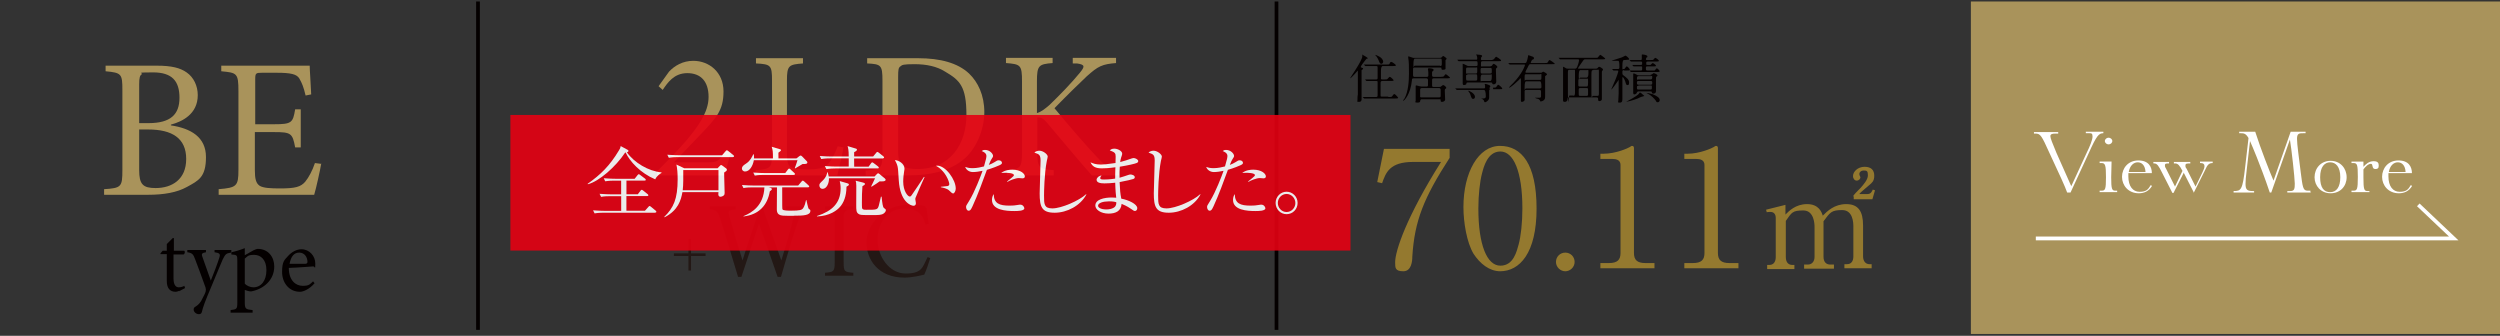 <?xml version="1.0" encoding="UTF-8"?>
<svg id="c" xmlns="http://www.w3.org/2000/svg" version="1.1" viewBox="0 0 670 90">
  <rect x="0" y="0" width="670" height="90" fill="#333333" stroke="none"/>
  <!-- Generator: Adobe Illustrator 30.0.0, SVG Export Plug-In . SVG Version: 2.1.1 Build 123)  -->
  <defs>
    <style>
      .st0 {
        fill: #231815;
      }

      .st1 {
        fill: #fff;
      }

      .st2 {
        stroke: #fff;
      }

      .st2, .st3 {
        fill: none;
        stroke-miterlimit: 10;
      }

      .st4 {
        fill: #a9935b;
      }

      .st5 {
        isolation: isolate;
      }

      .st6 {
        opacity: .9;
      }

      .st7 {
        fill: #040000;
      }

      .st8 {
        fill: #e50012;
      }

      .st3 {
        stroke: #040000;
      }

      .st9 {
        fill: #94792f;
      }
    </style>
  </defs>
  <path class="st0" d="M185.2,72.5h-.7v-3.9h-3.9v-.7h3.9v-3.9h.7v3.9h3.9v.7h-3.9v3.9Z"/>
  <path class="st0" d="M217.1,56.1c-2,.3-2.2.5-3.1,2.9-.7,1.8-2.4,7.2-4.7,15.2h-.9c-1.6-4.6-3.5-10.1-5-14.2h0c-1.6,5-3.2,9.6-4.7,14.2h-.9c-1.5-5.1-3.1-10.2-4.7-15.3-.7-2.3-1.1-2.6-2.9-2.8v-.8h7v.8c-2.1.3-2.1.5-1.7,1.9,1.1,3.9,2.2,7.7,3.5,11.8h0c1.5-4.9,3.2-9.6,4.6-14.2h.8c1.6,4.7,3.3,9.3,5,14.2h0c1.2-3.8,2.8-9.4,3.2-11.4.4-1.7.3-2-2-2.3v-.8h6.3v.8h.2Z"/>
  <path class="st0" d="M221.1,73.9v-.8c2.3-.2,2.6-.3,2.6-2.8v-11.4c0-2.4-.2-2.6-2.6-2.8v-.8h7.6v.8c-2.3.2-2.6.3-2.6,2.8v11.4c0,2.5.2,2.6,2.6,2.8v.8h-7.6Z"/>
  <path class="st0" d="M249.3,69.2c-.4,1.3-1.1,3.4-1.6,4.4-.8.2-3.2.8-5.3.8-7.1,0-10.2-4.9-10.2-9.5s4.6-10,11-10,4.3.6,5.1.8c.2,1.6.4,2.8.6,4.3l-.9.2c-.7-3-2.5-4.3-5.5-4.3-4.8,0-7.3,4-7.3,8.4s3.1,9,7.5,9,4.5-1.6,5.9-4.4l.8.3h-.1Z"/>
  <g>
    <path class="st9" d="M388.5,40v2.3c-6.9,10.7-9.4,16.8-10,26.5,0,1.1-.2,3.9-2.4,3.9s-2.2-.9-2.2-2.4c0-3.1,3.1-12.3,12.3-26.9h-7.5c-6.3,0-7.3,2.9-8.3,5.7l-1.3-.3,1.8-8.9h17.6v.1Z"/>
    <path class="st9" d="M402.1,72.7c-3,0-5.5-2.1-7.2-4.7-1.8-3-2.7-8.4-2.7-12.5,0-9.3,4-16.4,9.8-16.4s9.8,4.9,9.8,16.8-4.5,16.8-9.8,16.8h.1ZM397.2,46.4c-.6,2.2-1,5.9-1,9.5,0,9.7,2.3,15.3,5.9,15.3s4.4-4,4.9-5.7c.6-2.2,1-5.9,1-9.6,0-10-2.4-15.3-5.9-15.3s-4.5,4.3-4.9,5.8Z"/>
    <path class="st9" d="M422,70.2c0,1.4-1.2,2.5-2.5,2.5s-2.5-1.1-2.5-2.5,1.1-2.5,2.5-2.5,2.5,1.1,2.5,2.5Z"/>
    <path class="st9" d="M428.8,70.5h2.4c2.3,0,3.1-.9,3.1-2.7v-23.6c0-1.4-1.3-1.6-2.1-1.6h-3.3v-1.4h.8c3.4,0,6.6-1.5,7.1-1.8.3-.2.4-.3.6-.3.4,0,.5.3.5.6v28.1c0,1.9.9,2.7,3.1,2.7h2.4v1.4h-14.5v-1.4h-.1Z"/>
    <path class="st9" d="M451.3,70.5h2.4c2.3,0,3.1-.9,3.1-2.7v-23.6c0-1.4-1.3-1.6-2.1-1.6h-3.3v-1.4h.8c3.4,0,6.6-1.5,7.1-1.8.3-.2.4-.3.6-.3.4,0,.5.3.5.6v28.1c0,1.9.9,2.7,3.1,2.7h2.4v1.4h-14.5v-1.4h-.1Z"/>
    <path class="st9" d="M478.5,54.7v2.8c.9-.9,2.7-2.8,5.8-2.8s3.9,2.1,4.2,3.1c1.2-1.2,3.1-3.1,6.3-3.1s4.5,1.9,4.5,5.7v8.3c0,1.3.7,2.1,1.7,2.1h.6v1.1h-7.3v-1.1h.7c1.2,0,1.7-.9,1.7-2.1v-8c0-1-.1-4.4-3-4.4s-3.2.6-5,3v9.5c0,1.5.8,2.1,1.8,2.1h1v1.1h-8v-1.1h1c1,0,1.8-.7,1.8-2.1v-8c0-.7-.1-4.4-3-4.4s-3.1.5-4.7,2.8v9.7c0,1.5.8,2.1,1.7,2.1h.6v1.1h-7.3v-1.1h.6c1,0,1.7-.7,1.7-2.1v-10.5c0-1.1-.6-1.6-1.4-1.6s-.8,0-1,.1l-.2-.7,5.2-1.3v-.2ZM496.6,52.6c.5-.7.8-1,2-2.2.7-.8,2-2.2,2-3.4s-.3-1.3-1.1-1.3-1.2.5-1.2.9.3.8.3.9c0,.4-.4.9-1,.9s-1-.6-1-1.2c0-1.2,1.3-2.5,3.1-2.5s2.6.9,2.6,2.4-.7,1.9-1.1,2.3c-.4.4-2.6,2.1-2.9,2.6h2.2c.9,0,1.2-.7,1.4-1.2l.6.2-.7,2.4h-5v-.8h-.2Z"/>
  </g>
  <g>
    <path class="st4" d="M195.9,40.7c-.6,2-1.1,4.2-1.7,6.3h-18.1v-1.1c2.7-2.7,5.4-5.4,7.8-8.2,3-3.6,6-7.5,6-11.7s-2.1-6.4-5.7-6.4-5.3,2.6-6.6,4.5l-1.1-1,2.8-3.9c1.5-1.6,3.7-2.9,6.5-2.9,4.3,0,8.1,3.1,8.1,8.2s-1.9,7.1-6.4,11.8l-6.9,7.2h9c2.6,0,3.2-.2,4.7-3.2l1.4.4h.2Z"/>
    <path class="st4" d="M226.1,39.4c-.3,1.5-1.3,6.1-1.7,7.6h-21.9v-1.4c4.1-.3,4.4-.6,4.4-4.7v-19.3c0-4.1-.3-4.4-4.3-4.6v-1.4h12.6v1.4c-3.8.3-4.3.5-4.3,4.6v19.1c0,2.6.2,3.6,1.1,4.1,1,.5,2.6.6,4.6.6s4.3-.2,5.4-1.5c.8-1,1.7-2.5,2.5-4.7l1.5.3.1-.1Z"/>
    <path class="st4" d="M246,15.6c6.1,0,10.7,1.3,13.7,4.1,2.4,2.3,4.1,5.8,4.1,10.4s-2.2,10.1-5.9,12.9c-3.6,2.8-8.4,4-14.4,4h-11.5v-1.3c4.2-.3,4.5-.6,4.5-4.7v-19.4c0-4.2-.4-4.4-4.1-4.6v-1.4h13.6,0ZM240.7,40.7c0,3.7,1.6,4.6,5.1,4.6,9,0,13.2-6.8,13.2-14.5s-1.8-9.3-5.7-11.6c-2.2-1.4-5-2-8.2-2s-3.3.2-3.8.6c-.5.3-.6.9-.6,2.8v20.1Z"/>
    <path class="st4" d="M292.6,47c-3.7-4.2-7.6-8.9-12-14.1-1.1-1.3-1.8-1.5-2.6-1.4v9.2c0,4.3.5,4.6,4.4,4.9v1.4h-12.6v-1.4c3.7-.3,4.1-.6,4.1-4.9v-18.9c0-4.4-.4-4.6-4.3-4.9v-1.4h12.5v1.4c-3.7.3-4.2.6-4.2,4.9v8.5c1.1-.3,2-1,3.4-2.2,2.7-2.6,5.9-5.9,8.1-8.6,1.4-1.7,1.4-2.2-.8-2.5h-1.1v-1.5h11.6v1.4c-3.7.3-4.8.8-7.9,3.6-1.8,1.7-5.3,5.1-8.6,8.5,3.7,4.5,8.9,10.5,11.4,13.1,2.6,2.8,3.5,3.2,5.9,3.5v1.4h-7.4.1Z"/>
  </g>
  <g>
    <path class="st4" d="M45.8,33.6c5.3.8,9.4,3.1,9.4,8.5s-2,6.3-5.1,8c-2.7,1.5-6.2,2.1-10.4,2.1h-11.8v-1.5c4.6-.3,4.9-.6,4.9-5.1v-21.4c0-4.4-.2-4.7-4.5-5.1v-1.5h13.7c4,0,6.3.6,8,1.8,1.9,1.3,3,3.6,3,6.1,0,5.1-4.2,7.1-7.2,7.9v.2ZM39.8,33c5.9,0,8.3-2.3,8.3-6.8s-2-6.8-7.1-6.8-2.5.2-3,.5-.7.9-.7,2.7v10.4h2.5ZM37.3,45.6c0,3.8,1,4.8,4.4,4.8,4.4,0,8.2-2.3,8.2-7.8s-3.7-7.9-10.2-7.9h-2.4v10.9Z"/>
    <path class="st4" d="M86.1,43.8c-.3,1.8-1.4,6.8-1.9,8.4h-25.6v-1.5c4.8-.4,5.3-.8,5.3-5.1v-21.2c0-4.8-.4-4.9-4.6-5.3v-1.5h23.7c0,1.3.3,4.9.4,7.7l-1.5.3c-.5-2.2-1-3.4-1.7-4.6-.7-1.1-2.2-1.5-6-1.5h-4c-1.6,0-1.8.1-1.8,1.7v12.1h5c4.8,0,5.1-.4,5.7-4h1.5v10.2h-1.5c-.7-3.8-1.1-4.1-5.7-4.1h-5.1v10.1c0,2.5.3,3.6,1.3,4.3,1,.6,2.9.7,5.5.7,4,0,5.5-.4,6.7-1.8.9-1.1,1.9-2.9,2.6-5l1.6.2.1-.1Z"/>
  </g>
  <line class="st3" x1="128.1" y1=".4" x2="128.1" y2="88.4"/>
  <line class="st3" x1="342.1" y1=".4" x2="342.1" y2="88.4"/>
  <rect class="st4" x="528.2" y=".4" width="141.9" height="89.1"/>
  <g>
    <path class="st1" d="M554,51.6c-.6-1.7-2-4.7-4.7-10.5-2.2-4.9-2.5-5.3-3.8-5.3h-.4v-.4h6.5v.4h-.8c-.9,0-1.3.2-1.3.7s.5,1.8,1.6,4.4l4,9,4.2-9.1c.7-1.4,1.5-3.3,1.5-4.2s-.3-.9-1-.9h-.8v-.4h4.7v.4c-1.2,0-1.8.6-3.9,5.3l-4.9,10.6h-.9Z"/>
    <path class="st1" d="M567.5,51.5h-4.8v-.4h.5c1,0,1.2-.3,1.2-3.6s-.2-3.8-1.2-3.8h-.5v-.4h3.2c0,1.5-.1,2.9-.1,4.2,0,3.2.2,3.6,1.1,3.6h.5v.4h.1ZM564.1,37.8c0-.5.5-.9,1-.9s1,.4,1,.9-.5.9-1,.9-1-.4-1-.9Z"/>
    <path class="st1" d="M576.7,49.9c-.8,1.3-2,1.9-3.5,1.9-2.8,0-4.5-2.1-4.5-4.4s1.6-4.4,4.4-4.4,3.6,1.8,3.6,3.4h-6.3v.9c0,2.6,1.2,4.1,3,4.1s2.3-.6,3-1.8l.3.2v.1ZM575,46.1c-.1-1.8-1-2.6-2.1-2.6s-2.1.9-2.4,2.6h4.5Z"/>
    <path class="st1" d="M588,51.7l-2.7-5.3v-.2l-2.8,5.5h-.3l-2.7-5.3c-1-2-1.4-2.6-2.2-2.6h-.2v-.4h4.2v.4c-.7,0-1.1,0-1.1.5s.1.5.3.9l2.4,4.8,2-4.2c-.8-1.5-1.2-2-2-2h-.3v-.4h4.4v.4c-.8,0-1.3,0-1.3.5s0,.5.3.9l2.4,4.8,1.8-3.7c.4-.8.6-1.3.6-1.8s-.3-.8-1-.8h-.2v-.4h3.4v.4c-1,0-1.4.4-2.1,2l-3,6h-.3.4Z"/>
    <path class="st1" d="M619.4,51.6h-6.4v-.4h.8c1.1,0,1.2-.6,1.2-2s-.9-9.5-1.3-11.8l-5,14.2h-.4c-1.3-3.9-2.6-7.2-3.5-9.5-.8-2-1.4-3.4-1.8-4.3l-.9,7.9c-.2,1.6-.3,2.8-.3,3.6,0,1.6.5,1.9,2,1.9h.3v.4h-5.5v-.4c2,0,2.4-.2,3.1-6.4l.9-7.8c-.7-1.2-1.2-1.3-2.1-1.3h-.4v-.4h4.3c1.4,4.4,3.9,10.8,4.9,13.1l4.6-13.1h4v.4h-.5c-1.2,0-1.8,0-1.8,1.5s.5,4.9,1,9c.5,3.9.6,4.9,1.8,4.9h.8v.4h0l.2.1Z"/>
    <path class="st1" d="M620.3,47.5c0-2.4,1.7-4.4,4.3-4.4s4.3,2,4.3,4.4-1.7,4.3-4.3,4.3-4.3-2-4.3-4.3ZM627.2,47.5c0-2.8-1.2-4-2.7-4s-2.7,1.2-2.7,4,1,4,2.7,4,2.7-1.4,2.7-4Z"/>
    <path class="st1" d="M635,51.5h-4.8v-.4h.5c1,0,1.2-.3,1.2-3.7s-.2-3.7-1.2-3.7h-.5v-.4h3.2v1.4c.6-.7,1.5-1.5,2.7-1.5s1.4.5,1.4,1.2-.3.9-.9.9c-1.1,0-.5-1.4-1.2-1.4s-1.5.8-2,1.5v2.2c0,3.2.2,3.6,1.1,3.6h.5v.4h0v-.1Z"/>
    <path class="st1" d="M646.4,49.9c-.8,1.3-2,1.9-3.5,1.9-2.8,0-4.5-2.1-4.5-4.4s1.6-4.4,4.4-4.4,3.6,1.8,3.6,3.4h-6.3v.9c0,2.6,1.2,4.1,3,4.1s2.3-.6,3-1.8l.3.2v.1ZM644.7,46.1c-.1-1.8-1-2.6-2.1-2.6s-2.1.9-2.4,2.6h4.5Z"/>
  </g>
  <polyline class="st2" points="545.6 63.9 657.6 63.9 648.1 54.9"/>
  <g>
    <path class="st7" d="M364.9,18.8v7.8c0,.2,0,.7-.7.7s-.4-.2-.4-.4,0-1.3.1-1.5v-6.5s-1.8,2.1-2.1,2.1,0,0,0,0c0-.1,3.3-4.8,3.3-5.9s0-.4.1-.4,1.4.8,1.4.9,0,0-.2.1c-.2,0-.3.2-.7.7-.2.2-1,1.3-1,1.5s0,.1.4.3c.1,0,.3.1.2.2,0,.1-.2.2-.2.3h0l-.2.1ZM372.2,26c.6,0,.7,0,.9-.2.4-.6.5-.6.6-.6.2,0,1,.9,1,1,0,.2-.3.2-.8.2h-8.3l-.1-.1-.3-.3h3.6c.4,0,.4-.2.4-.6v-3.5c0-.2-.3-.2-.4-.2h-2.6l-.3-.3v-.1h2.9c.4,0,.4-.2.4-.5v-2.7c0-.4-.1-.4-.5-.4h-2.8l-.1-.1-.3-.3h6c.6,0,.8,0,.9-.2.2-.5.3-.5.5-.5s1.2.7,1.2.9-.3.2-.7.2h-2.8q-.5,0-.5,1.3v2.1c0,.2.3.2.4.2h.5c.6,0,.7,0,.9-.2q.4-.5.6-.5c.2,0,1,.8,1,.9,0,.2-.3.2-.7.2h-2.3c-.4,0-.5.2-.5.5v3.5c0,.2.2.2.5.2h1.4l.3.1ZM370.7,16.5c0,.4-.3.6-.5.6-.4,0-.5-.4-.6-.6-.2-.6-.6-1.3-.9-1.6-.1-.1-.2-.2-.1-.2,0,0,2.1.6,2.1,1.9h0v-.1Z"/>
    <path class="st7" d="M379.1,18.1c-.3,0-.4,0-.4.5v1.6c0,.4.3.4.4.4h3.3c.1,0,.4,0,.4-.4s0-1.2-.1-1.5v-.3s.1-.1.2-.1c.2,0,1.3,0,1.3.4s-.3.4-.4.5v1c0,.1,0,.4.4.4h1.9q.7,0,.9-.2c.3-.5.4-.5.5-.5s1.1.8,1.1.9q0,.2-.7.2h-3.7c-.4,0-.4.2-.4.7v1.3c0,.3.3.3.4.3h1.6c.2,0,.3,0,.5-.2.3-.2.3-.3.5-.3s.8.5.8.7,0,.1-.2.3c-.1,0-.2.2-.2.4s.1,2.4.1,2.5c0,.3-.4.6-.8.6s-.4-.1-.4-.5c0-.2-.1-.2-.4-.2h-4.7c-.2,0-.3.1-.4.4,0,.3,0,.5-.8.5s-.4-.3-.4-.5v-4s0-.1.2-.1.7.2.8.2c.4.1.7.1.9.1h1c.4,0,.4-.2.4-.5v-1.3c0-.3-.3-.4-.4-.4h-3.5c-.4,0-.4.2-.4.5-.4,3.9-2.1,5.5-2.3,5.5s-.1,0-.1,0c0-.1.3-.5.4-.6,1-1.8,1.2-4.6,1.2-6.6s0-3.3-.2-4.3v-.3q0-.1.1-.1c.1,0,1.1.4,1.2.4h7.2c.2,0,.4,0,.5-.2.2-.2.3-.3.4-.3s.9.6.9.7-.2.4-.3.4v2.4c-.2.2-.6.2-.7.2-.3,0-.4,0-.4-.5,0-.1-.1-.1-.4-.1h-6.8ZM385.9,17.7c.5,0,.5-.2.5-.7,0-1.2,0-1.3-.4-1.3h-6.8q-.4,0-.4,1.5c0,1.5,0,.4.4.4h6.8l-.1.1ZM381.1,23.6c-.4,0-.5.2-.5.5v1.9c.1.1.3.1.4.1h4.7c.4,0,.4-.2.4-.6v-1.5c0-.2-.2-.4-.4-.4h-4.7.1Z"/>
    <path class="st7" d="M400.1,23.5c.6,0,.7,0,.9-.2.4-.5.4-.6.5-.6.2,0,1.1.8,1.1,1s0,.2-.7.2h-2.4c-.1,0-.4,0-.4.4v1.6c0,.3,0,.8-.4,1.1-.2.2-.5.4-.7.4s-.2-.1-.3-.4c0-.1-.2-.4-.8-.6h-.1.6q.8,0,.8-.5,0-1.8-.5-1.8h-7.3l-.1-.1-.3-.3h7.7c.2,0,.3-.1.3-.2v-.6l-.1-.3s0-.1.2-.1,1.3.3,1.3.6-.2.3-.2.4v.2c0,.2.1.2.2.2h.8l-.1-.4ZM399.5,17.7c.2,0,.3,0,.4-.2.2-.3.3-.4.4-.4.2,0,1,.6,1,.8s0,.1-.3.4c0,0-.1.1-.1.4,0,.5.1,2.7.1,3.2s-.4.7-.7.7-.3-.1-.4-.3c0-.2-.2-.2-.4-.2h-6.1c-.3,0-.4.1-.4.3,0,.4-.7.4-.7.4-.3,0-.3-.4-.3-.5v-5.2c.2,0,.6.2.8.3.4.2.5.3.8.3h2c.1,0,.4,0,.4-.3,0-.9,0-1-.4-1h-4.7l-.3-.3v-.1h5c.2,0,.3,0,.3-.3s0-.4-.1-.7c0-.1-.2-.3-.2-.4h.1c.1,0,.9.1,1,.1.2,0,.5.1.5.3s-.1.2-.2.3c0,0-.1.2-.1.4,0,.3,0,.4.3.4h2.3q.7,0,1-.4c.1-.2.4-.5.5-.5s1.3.8,1.3,1-.2.2-.8.2h-4.2c-.4,0-.4.2-.4.9s0,.5.4.5h2.2v-.1ZM393.3,20c-.2,0-.4.1-.4.3,0,1.2,0,1.3.4,1.3h2.2c.4,0,.4-.2.4-.6,0-1,0-1.1-.4-1.1h-2.2v.1ZM393.3,18.1c-.4,0-.4.1-.4,1s0,.6.4.6h2.2c.4,0,.4-.1.4-1s0-.6-.4-.6h-2.2ZM395.3,25.9c0,.4-.2.6-.5.6s-.4-.1-.7-1c-.1-.4-.3-.7-.6-1.1v-.1c0-.1,0,0,0,0,.2,0,1.8.7,1.8,1.7h0v-.1ZM399.4,19.7c.4,0,.4-.2.4-.6,0-.8,0-.9-.4-.9h-2.2c-.4,0-.4.2-.4.6,0,.8,0,.9.4.9h2.2ZM399.4,21.7q.4,0,.4-1.1c0-1.1,0-.6-.4-.6h-2.2q-.4,0-.4,1.1c0,1.1,0,.6.4.6h2.2Z"/>
    <path class="st7" d="M409,24.1c-.4,0-.4.2-.4.5v2.1c0,.5-.6.6-.7.6-.3,0-.3-.1-.3-.6v-4.7c0-.8,0-.7,0-.8,0,0,0-.2-.1-.2s-.1,0-.4.4c-.6.6-2.3,2.1-2.6,2.1s-.1,0-.1,0c0,0,.1-.1.2-.3,1-1,1.2-1.2,1.8-1.9,1.9-2.3,2.3-3.8,2.3-3.9s-.1-.1-.2-.1h-3.9c-.1,0,0,0-.1-.1l-.3-.3h4.4c.1,0,.3,0,.4-.1.2-.2.5-1.5.5-1.6q0-.4.1-.4c.1,0,.7.2.9.3.4.1.6.2.6.5s-.2.3-.4.4c-.2,0-.5.9-.5.9h3.7c.6,0,.7,0,.9-.2.3-.5.3-.6.5-.6s1.4.9,1.4,1-.3.1-.8.1h-5.7c-.3,0-.4,0-.8.9-.1.2-.6,1.1-.6,1.2s.1.2.3.2h4q.4-.3.5-.3c.1,0,1,.5,1,.7s-.4.4-.5.5v5.4c0,.4,0,.7-.3,1s-.8.4-.9.4-.1,0-.2-.3c0,0-.2-.3-.5-.4-.1,0-.8-.2-.8-.3s0,0,.1,0h1.1q.4,0,.4-.4v-1.2c0-.2,0-.5-.4-.5h-3.8.2ZM412.7,23.7c.4,0,.4-.3.4-.4,0-1-.1-1.5-.4-1.5h-3.7q-.4,0-.4,1.5c0,1.5,0,.4.4.4h3.8-.1ZM412.7,21.4c.4,0,.4-.1.4-1s0-.5-.4-.5h-3.7c-.4,0-.4.1-.4,1.1s0,.4.4.4h3.7Z"/>
    <path class="st7" d="M420.6,26.1c-.3,0-.5,0-.5.4,0,.7-.5.8-.7.8-.5,0-.5-.2-.5-.4v-9c.1,0,.2,0,.8.4.2.1.3.1.5.1h1.9c.3,0,.4-.1.6-.5.4-1,.5-1.7.5-1.8s-.1-.2-.3-.2h-4.8q-.1,0-.1-.1l-.3-.3h9.8c.6,0,.7,0,.8-.2.4-.5.5-.6.6-.6s1.3.9,1.3,1c0,.2-.3.2-.7.2h-4.6c-.3,0-.4,0-.8.6-.2.3-1.2,1.7-1.2,1.8s.1.1.2.1h4.6c.1,0,.2,0,.4-.1.3-.4.4-.4.5-.4.2,0,1,.5,1,.7s0,.1-.2.4c-.1.1-.1.3-.1.5v7.1c0,.3-.4.5-.6.5-.4,0-.4-.2-.4-.5,0-.2,0-.5-.4-.5h-7.6.3ZM421.7,25.7q.4,0,.4-.9v-5.6c0-.6,0-.5-.4-.5h-1.1c-.2,0-.4,0-.4.6v5.8c0,4.7.2.5.4.5h1.1v.1ZM425.2,20.8q.5,0,.5-1.2c0-1.2,0-.8-.4-.8h-1.8q-.4,0-.4,1.6c0,1.6.2.4.4.4h1.8-.1ZM423.4,21.1c-.4,0-.4.3-.4.5v1.4c.1.2.3.2.4.2h1.7c.4,0,.5,0,.5-1.2s0-.9-.4-.9h-1.8ZM423.5,23.6c-.2,0-.4,0-.4.4v1.4c0,.3.3.3.4.3h1.7c.4,0,.4-.2.4-.6v-.9c0-.6-.1-.6-.4-.6,0,0-1.7,0-1.7,0ZM427,18.8c-.4,0-.5,0-.5,1.3v5.1c0,1.6.2.5.4.5h1.2c.4,0,.4-.2.4-.7v-5.7c0-.9,0-.6-.4-.6h-1.1v.1Z"/>
    <path class="st7" d="M435.2,18.8c-.4,0-.4.2-.4.6s0,.6.3.8c.8.6,1.5,1.1,1.5,1.9s-.3.7-.5.7-.3-.2-.4-.5c-.1-.6-.6-1.6-.8-1.6s-.1,0-.1.1v5.6c0,.6,0,1.1-.7,1.1s-.4-.2-.4-.5.1-1.7.1-2v-3.4c0-.5,0-.2,0-.2l-.2.3c-.4.6-1.6,2.3-1.8,2.3s0,0,0,0c.2-.5.5-1.1.6-1.4.9-2,1.3-3.3,1.3-3.5s-.1-.2-.3-.2h-1l-.3-.3v-.1h1.5c.4,0,.4-.2.4-.7q0-1.5-.3-1.5h-1.9s.2,0,.3-.1c.7-.2,1.9-.6,2.5-.8.1,0,1-.5,1-.5.2,0,1,.7,1,.9s0,.2-.2.2c0,0-1,.1-1.2.1q-.4,0-.4,1.5c0,1.5,0,.9.3.9s.3-.1.4-.2c.3-.4.3-.5.5-.5s.8.7.8.9-.3.2-.8.2h-.7l-.1-.1ZM440.6,25.7q0,.1-.5.2c-.2,0-1,.4-1.2.5-1.3.5-2.9.9-3.1.9s0,0,0,0l.7-.4c1.5-.8,2.6-1.5,2.8-1.9,0,0,.1-.2.2-.2.2,0,.4.2.6.4.5.4.6.5.6.6h0l-.1-.1ZM441.6,17.4h.7c.1,0,.5-.5.6-.5.2,0,.9.5.9.7s-.3.2-.7.2h-1.6c-.4,0-.4.1-.4.5s0,.6.4.6h1.9c.1,0,.5-.6.6-.6.2,0,.8.6.8.8s-.3.2-.8.2h-6.9l-.3-.3v-.1h2.9c.4,0,.4-.1.4-.6s0-.5-.3-.5h-2l-.3-.3v-.1c0-.1,0,0,0,0h2.1c.4,0,.5,0,.5-.4s0-.5-.4-.5h-2.6l-.1-.1-.3-.3h2.9c.2,0,.4,0,.4-.3v-1.1c0-.1.1-.1.1-.1.2,0,1.4.1,1.4.5s0,.1-.3.4c0,0-.1.3-.1.4,0,.2.2.2.4.2h.8c.6,0,.7,0,.9-.2q.3-.4.4-.4c.2,0,1,.6,1,.8s-.4.2-.9.2h-2.1c-.4,0-.4.1-.4.5s0,.4.4.4h.2-.2ZM442.4,20c.2,0,.3,0,.5-.2.1-.1.2-.2.3-.2.2,0,1,.4,1,.6s0,.1-.2.3c-.2.1-.2.2-.2.7v3.3c0,.4-.4.6-.7.6s-.4-.2-.4-.3c0-.3-.2-.3-.4-.3h-3.2q-.3,0-.4.3c-.1.4-.6.5-.7.5-.3,0-.3-.3-.3-.5v-5q0-.1.1-.1c.2,0,.3,0,.8.3.3.2.4.2.7.2h3.1v-.2ZM439.1,20.4q-.4,0-.4.6c0,.6.2.3.4.3h3.3q.4,0,.4-.6c0-.6-.2-.3-.4-.3h-3.3ZM439.1,21.7c-.4,0-.4.2-.4.5s0,.5.4.5h3.3c.4,0,.4-.2.4-.5s0-.5-.4-.5h-3.3ZM439.1,23c-.2,0-.4,0-.4.3,0,.6,0,.7.4.7h3.2c.4,0,.4-.1.4-.6s0-.5-.4-.5h-3.2v.1ZM444.8,26.8c0,.2-.1.6-.5.6s-.3,0-.6-.5c-.4-.5-1.1-1.3-2.1-1.8l-.4-.2h0c.4,0,1.1.2,1.6.3,1.5.6,2,1.1,2,1.6h0Z"/>
  </g>
  <g>
    <path class="st7" d="M48.1,77.9c-.4.2-.8.3-1,.3-1.6,0-2.4-1-2.4-2.9v-7.2h-1.7v-.2l.6-.7h1.1v-1.8l1.6-1.6h.3v3.4h2.8c.2.2.2.8-.2,1h-2.7v6.4c0,2,.8,2.4,1.4,2.4s1.2-.2,1.5-.4l.2.6-1.7.9h0l.2-.2Z"/>
    <path class="st7" d="M61.9,67.7c-1.3.2-1.5.4-2.2,1.8-.6,1.3-1.4,3.4-3.1,7.4-1.7,4-2.2,5.4-2.5,6.7-.1.5-.5.6-.8.6-.7,0-1.4-.6-1.4-1.2s.2-.6.6-.9c.8-.5,1.3-1.1,1.8-2.2.5-.9.7-1.4.8-1.7.1-.4.1-.7,0-1.1-1-2.8-2.1-5.8-2.8-7.6-.5-1.4-.8-1.7-2.1-1.9v-.6h5v.6c-1.1.2-1.3.4-.9,1.4l2.2,6.2c.7-1.7,1.8-4.6,2.3-6.2.3-.9.1-1.2-1.3-1.4v-.6h4.5v.6h0l-.1.1Z"/>
    <path class="st7" d="M67.9,67.1c.4-.2.9-.4,1.2-.4,2.8,0,4.4,2.2,4.4,4.7,0,3.7-2.9,6.1-6.2,6.7-.7,0-1.4-.3-1.7-.4v3.2c0,1.9.2,2,2.1,2.2v.7h-5.9v-.7c1.6-.2,1.8-.3,1.8-1.9v-11.2c0-1.6,0-1.7-1.6-1.8v-.6c1-.2,2.4-.6,3.6-1.1v1.9l2.3-1.3h0ZM65.6,76c.5.6,1.5,1,2.3,1,2.1,0,3.5-1.8,3.5-4.6s-1.5-4.1-3.3-4.1-1.8.5-2.5,1v6.7h0Z"/>
    <path class="st7" d="M84.4,75.8c-1.6,1.9-3.3,2.4-4,2.4-3,0-4.8-2.5-4.8-5.3s.6-3.2,1.6-4.3c1-1.1,2.3-1.8,3.6-1.8,2.1,0,3.7,1.8,3.7,3.8s-.1.7-.6.8c-.4,0-3.5.3-6.5.4,0,3.4,1.9,4.8,3.7,4.8s1.9-.4,2.8-1.2l.4.5h0l.1-.1ZM77.6,70.7h4.2c.4,0,.6-.2.6-.5,0-1.3-.8-2.5-2.2-2.5s-2.2,1-2.6,3h0Z"/>
  </g>
  <g class="st6">
    <rect class="st8" x="136.78" y="30.81" width="225.15" height="36.34"/>
    <g class="st5">
      <g class="st5">
        <path class="st1" d="M175.6,48.06c-4-1.69-6.81-4.79-7.93-7.18h-.12c-2.55,3.85-7.01,7.73-9.99,8.5l-.08-.12c3.49-2.45,5.91-4.83,8.32-8.83.47-.75.49-.94.55-1.28l1.92,1.04c.1.06.16.12.16.26,0,.1-.08.29-.43.37,1.94,2.75,5.81,5.08,9.28,5.38v.16c-.22.12-1.22.69-1.67,1.69h-.01ZM175.64,57.01h-13.88c-.2,0-1.47,0-2.41.18l-.41-.82c1.41.12,2.96.14,3.14.14h4.4v-3.93h-2.98c-.51,0-1.49,0-2.41.18l-.41-.82c1.26.1,2.53.14,3.14.14h2.65v-3.67h-1.86c-.51,0-1.49.02-2.41.18l-.39-.82c1.39.12,2.83.14,3.12.14h5.16l.79-1c.12-.14.2-.22.29-.22.12,0,.2.04.35.16l1.35,1.02c.06.04.2.16.2.31,0,.2-.18.22-.31.22h-4.87v3.67h3.04l.73-.96c.08-.12.2-.25.31-.25.08,0,.16.02.39.2l1.2.96c.1.08.2.16.2.31,0,.18-.16.22-.31.22h-5.57v3.93h4.97l.98-1.1c.06-.06.16-.18.27-.18s.2.1.37.22l1.24,1.02c.1.08.2.18.2.31,0,.2-.18.22-.31.22l.04.04Z"/>
        <path class="st1" d="M194.06,46.23c.02.88.14,4.81.14,5.46,0,.25-.02.47-.22.67-.2.2-.61.37-.94.37-.24,0-.53-.2-.53-.63,0-.1.04-.53.04-.61h-9.66c-.39,2.14-1.1,4.83-4.79,6.75l-.08-.12c2.49-2.43,3.59-4.79,3.59-10.09,0-1.59-.1-2.81-.33-3.93l2.12,1h8.91l.63-.67c.06-.08.18-.2.33-.2.08,0,.2.06.33.16l1.04.77c.06.04.18.2.18.33,0,.27-.27.45-.75.75h0ZM196.42,42.11h-14.78c-.49,0-1.47,0-2.39.18l-.41-.82c1.39.12,2.87.14,3.14.14h11.54l.94-1.08c.12-.14.22-.27.33-.27s.22.08.37.2l1.39,1.12c.06.06.18.14.18.29,0,.18-.18.22-.31.22v.02ZM192.55,45.57h-9.44c.02,1.51.04,4.08-.14,5.42h9.58v-5.42Z"/>
        <path class="st1" d="M215.08,43.96c-.33.18-1.69,1.02-1.98,1.18l-.1-.1c.31-.77.35-.92.73-2.1h-11.7c-.27,1.53-1.14,3.02-2.34,3.02-.59,0-.86-.45-.86-.77,0-.59.37-.86,1.2-1.41,1.06-.71,1.53-1.75,1.85-2.45l.12.02c.06.29.1.57.08,1.1h5.08c0-1.86-.04-2.14-.35-3.12l2.18.65c.14.04.31.08.31.25,0,.18-.06.22-.69.69,0,.25.02,1.3.02,1.53h4.81l.77-.59c.12-.08.24-.18.35-.18.12,0,.31.12.41.24l1.26,1.3c.12.12.14.22.14.31,0,.41-.51.45-1.3.43h.01ZM212.73,57.83c-3.14,0-3.36,0-3.93-.33-.59-.35-.61-1-.61-1.45,0-.92.04-5.01.04-5.83h-2.26l.43.1c.29.06.47.24.47.35,0,.22-.43.53-.55.59-.65,3.77-2.92,6.26-7.07,6.75l.02-.1c2.22-.9,5.38-2.77,5.59-7.69h-3.22c-.51,0-1.49,0-2.39.18l-.41-.82c1.26.1,2.51.14,3.12.14h11.95l.9-1.06c.12-.16.22-.25.33-.25s.24.1.37.2l1.16,1.06c.12.12.2.18.2.31,0,.18-.18.22-.33.22h-6.91c0,5.18,0,5.77.08,5.91.16.35,1.61.35,2.24.35,2.47,0,2.98-.18,3.32-.71.37-.55.61-1.43.75-2.14h.1c.08.39.45,2.22.65,2.37.37.24.41.26.41.53,0,1.22-1.88,1.3-4.44,1.3v.02ZM212.75,46.88h-8.09c-.49,0-1.47,0-2.38.18l-.41-.82c1.39.12,2.83.14,3.14.14h5.44l.71-.94c.12-.14.22-.27.31-.27.14,0,.27.12.37.22l1.02.94c.12.1.2.18.2.31,0,.18-.16.22-.31.22v.02Z"/>
        <path class="st1" d="M226.86,50.02c-.02,2.63-.77,4.32-1.73,5.42-.77.9-2.73,2.45-6.18,2.57v-.12c4.06-1.33,6.34-3.47,6.34-7.4,0-.9-.14-1.49-.24-1.96l2.04.59c.31.08.41.18.41.33,0,.26-.25.37-.63.57h0ZM235.77,48.59c-.35.25-1.45,1.04-2.18,1.45l-.12-.1c.24-.43,1-2.06,1.04-2.16h-12.35c.06,1.3-.61,2.83-1.69,2.83-.65,0-.88-.55-.88-.9,0-.45.08-.53.9-1.32,1.02-.98,1.14-1.81,1.2-2.2h.14c.1.33.18.63.27,1.1h12.29l.63-.65c.16-.16.22-.2.33-.2s.16.06.35.2l1.43,1.18c.18.14.22.29.22.37,0,.49-1.08.45-1.57.41h0ZM236.63,42.46h-7.73c0,.24.02,1.83.02,2.2h3.87l.65-.9c.1-.14.18-.25.31-.25.1,0,.2.06.39.2l1.18.9c.14.12.2.2.2.31,0,.2-.18.22-.33.22h-11.33c-.49,0-1.47.02-2.39.18l-.41-.82c1.26.1,2.53.14,3.14.14h3.26v-2.2h-4.95c-.37,0-1.43,0-2.41.18l-.41-.82c1.28.1,2.53.14,3.14.14h4.63c0-1.79-.16-2.26-.31-2.79l2.22.67c.12.04.29.08.29.29,0,.33-.51.55-.75.67v1.16h5.08l.82-.98c.14-.18.22-.25.31-.25.1,0,.2.06.39.2l1.22.98c.12.1.2.18.2.31,0,.2-.16.22-.31.22v.04ZM236.83,57.21c-.57.43-1.37.43-3.12.43-2.98,0-3.16,0-3.65-.33-.59-.41-.59-1.04-.59-2.39,0-.82.02-4.4.02-5.14,0-.82-.08-1.02-.18-1.35l2.04.51c.31.08.45.18.45.35,0,.24-.2.35-.67.61-.12,1.43-.14,2.85-.14,4.28,0,1.57,0,1.75.27,1.9.22.14.63.14.9.14,2.9,0,3.04,0,3.38-1.2.16-.59.24-.92.55-2.32l.18.02c.2,1.86.31,2.73.61,3,.08.06.41.31.45.37.06.08.08.16.08.25,0,.35-.33.69-.57.88h-.01Z"/>
        <path class="st1" d="M245.34,53.1c-.02.1-.04.16-.04.26,0,.16.16.94.16,1.1,0,.53-.33.69-.63.69-.71,0-3.61-1.02-3.96-6.83-.12-2.02-.2-3.3-.33-3.75-.18-.73-.51-1.28-.71-1.67,1.04.06,2.57.96,2.57,2.28,0,.14,0,.27-.08.67-.12.75-.26,1.75-.26,2.83,0,2.51,1.22,4,1.77,4,.22,0,.43-.26.49-.37.92-1.37,2.43-3.53,3.3-4.91l.16.06c-.29.61-2.41,5.4-2.45,5.63h0ZM255.43,51.83c-.24,0-.33-.08-1.12-.83-.55-.51-1.65-.71-2.16-.82v-.12c.29-.04,1.67-.16,1.81-.2.26-.06.45-.22.45-.53,0-.63-1.06-3.63-3.59-4.89.14-.02.18-.04.35-.04,2.28,0,4.97,3.75,4.97,6.12,0,.71-.39,1.33-.71,1.33v-.02Z"/>
        <path class="st1" d="M267.85,44.29c-1.63.73-3.2,1.18-3.36,1.22-1.2,3.28-2.39,6.58-3.85,9.76-.47,1-.63,1.2-1.06,1.2s-.67-.57-.67-.96.02-.39.82-1.67c1.53-2.47,3.12-6.73,3.49-7.77.06-.16.08-.2.1-.29-.86.18-1.75.33-2.59.33-1.06,0-1.83-.67-2.06-1.37.43.14,1,.33,1.96.33,1.24,0,2.41-.29,3.08-.47.59-1.98.65-2.45.65-2.83,0-.84-1.1-1.22-1.26-1.28.2-.16.37-.31.9-.31,1.22,0,2.14,1,2.14,1.61,0,.22-.08.35-.39.82-.22.35-.37.63-.75,1.59.61-.24,1.06-.45,1.51-.73.65-.43.8-.51,1.18-.51.53,0,.84.37.84.67,0,.18-.06.39-.65.65h-.03ZM271.88,56.56c-2.34,0-6.03-.26-6.03-2.98,0-.16,0-.92.47-1.57.04,2.53,1.47,3.1,4.26,3.1.96,0,1.41-.06,2.02-.16s.69-.1.84-.1c.65,0,1.08.59,1.08.98,0,.73-1.92.73-2.63.73h0ZM274.09,47.8c-.16,0-.9-.08-1.04-.08-.9,0-2.49.65-3.06,1.02l-.1-.1c.18-.16,1-.82,1.16-.94.61-.53.67-.57.67-.78,0-.59-2-.61-2.26-.61-.49,0-.84.02-1.14.04.98-.75,2.16-.88,2.96-.88,2.26,0,3.38,1.1,3.38,1.79,0,.22-.1.53-.57.53h0Z"/>
        <path class="st1" d="M282.63,57.01c-3.45,0-4-1.59-4-5.2,0-1.04.24-7.66.24-8.75,0-1.59-.39-1.73-1.65-2.16.47-.51,1.26-.51,1.35-.51,1,0,2.22.98,2.22,1.57,0,.18-.2.98-.24,1.14-.69,3.51-.75,8.56-.75,9.3,0,2.3,0,3.45,2.24,3.45,2.41,0,7.2-2.08,9.03-3.81l.08.08c-1.61,3.02-5.18,4.89-8.52,4.89Z"/>
        <path class="st1" d="M304.71,43.66c-.53.22-2.3.65-4.61,1.02-.06.79-.08,2.12-.06,2.96.41-.1,2.18-.69,2.55-.82.14-.04.24-.06.37-.06.37,0,1.16.22,1.16.73,0,.31-.22.41-.43.49-.24.1-1.85.49-3.63.82.08,2.08.18,3.16.45,4.44,1.92.35,4.28,1.45,4.28,2.55,0,.26-.14.75-.63.75-.25,0-.31-.04-1-.53-1.12-.79-2.16-1.2-2.57-1.37-.14,1.92-1.57,2.61-3.49,2.61-2.1,0-3.55-1.1-3.55-2.16,0-1.65,2.41-2.16,4.42-2.16.51,0,.84.02,1.18.06-.22-1.75-.27-3.71-.27-4.02-.94.1-1.94.18-2.89.18-1.14,0-2.1-.2-2.1-.98,0-.43.51-1.04,1.33-1.14-.2.26-.35.47-.35.71,0,.35.41.37,1.04.37,1.41,0,2.49-.18,2.96-.24,0-1.02,0-1.39.06-3.04-1.67.25-3.14.29-3.65.29-1.69,0-2.51-.49-3.02-1.61.73.31,1.41.59,2.83.59.51,0,1.88-.1,3.87-.41,0-.29.04-1.59.04-1.73,0-.92-.2-1.14-1.57-1.65.22-.2.49-.47,1.2-.47.96,0,2.12.65,2.12,1.33,0,.24-.02.33-.29,1.08-.16.47-.2.9-.24,1.18.94-.22,2.12-.63,3.18-1,.12-.04.27-.08.41-.08.41,0,1.24.37,1.24.82,0,.2-.1.39-.37.49h.03ZM297.13,53.97c-1.51,0-2.85.41-2.85,1.18,0,.41.63.98,2.24.98.65,0,1.47-.14,2-.49.65-.41.65-1.06.65-1.43-.29-.1-.73-.25-2.04-.25h0Z"/>
        <path class="st1" d="M313.22,57.01c-3.45,0-4-1.59-4-5.2,0-1.04.24-7.66.24-8.75,0-1.59-.39-1.73-1.65-2.16.47-.51,1.26-.51,1.35-.51,1,0,2.22.98,2.22,1.57,0,.18-.2.98-.25,1.14-.69,3.51-.75,8.56-.75,9.3,0,2.3,0,3.45,2.24,3.45,2.41,0,7.2-2.08,9.03-3.81l.08.08c-1.61,3.02-5.18,4.89-8.52,4.89h.01Z"/>
        <path class="st1" d="M332.44,44.29c-1.63.73-3.2,1.18-3.36,1.22-1.2,3.28-2.39,6.58-3.85,9.76-.47,1-.63,1.2-1.06,1.2s-.67-.57-.67-.96.02-.39.82-1.67c1.53-2.47,3.12-6.73,3.49-7.77.06-.16.08-.2.1-.29-.86.18-1.75.33-2.59.33-1.06,0-1.83-.67-2.06-1.37.43.14,1,.33,1.96.33,1.24,0,2.41-.29,3.08-.47.59-1.98.65-2.45.65-2.83,0-.84-1.1-1.22-1.26-1.28.2-.16.37-.31.9-.31,1.22,0,2.14,1,2.14,1.61,0,.22-.08.35-.39.82-.22.35-.37.63-.75,1.59.61-.24,1.06-.45,1.51-.73.65-.43.79-.51,1.18-.51.53,0,.84.37.84.67,0,.18-.06.39-.65.65h-.03ZM336.48,56.56c-2.34,0-6.03-.26-6.03-2.98,0-.16,0-.92.47-1.57.04,2.53,1.47,3.1,4.26,3.1.96,0,1.41-.06,2.02-.16s.69-.1.84-.1c.65,0,1.08.59,1.08.98,0,.73-1.92.73-2.63.73h0ZM338.68,47.8c-.16,0-.9-.08-1.04-.08-.9,0-2.49.65-3.06,1.02l-.1-.1c.18-.16,1-.82,1.16-.94.61-.53.67-.57.67-.78,0-.59-2-.61-2.26-.61-.49,0-.84.02-1.14.04.98-.75,2.16-.88,2.96-.88,2.26,0,3.38,1.1,3.38,1.79,0,.22-.1.53-.57.53h0Z"/>
        <path class="st1" d="M344.8,57.4c-1.65,0-2.94-1.37-2.94-3.02s1.33-3,2.94-3,2.96,1.33,2.96,3-1.29,3.02-2.96,3.02ZM344.8,51.98c-1.3,0-2.34,1.1-2.34,2.41s1.02,2.43,2.34,2.43,2.36-1.1,2.36-2.41-1.06-2.43-2.36-2.43Z"/>
      </g>
    </g>
  </g>
</svg>